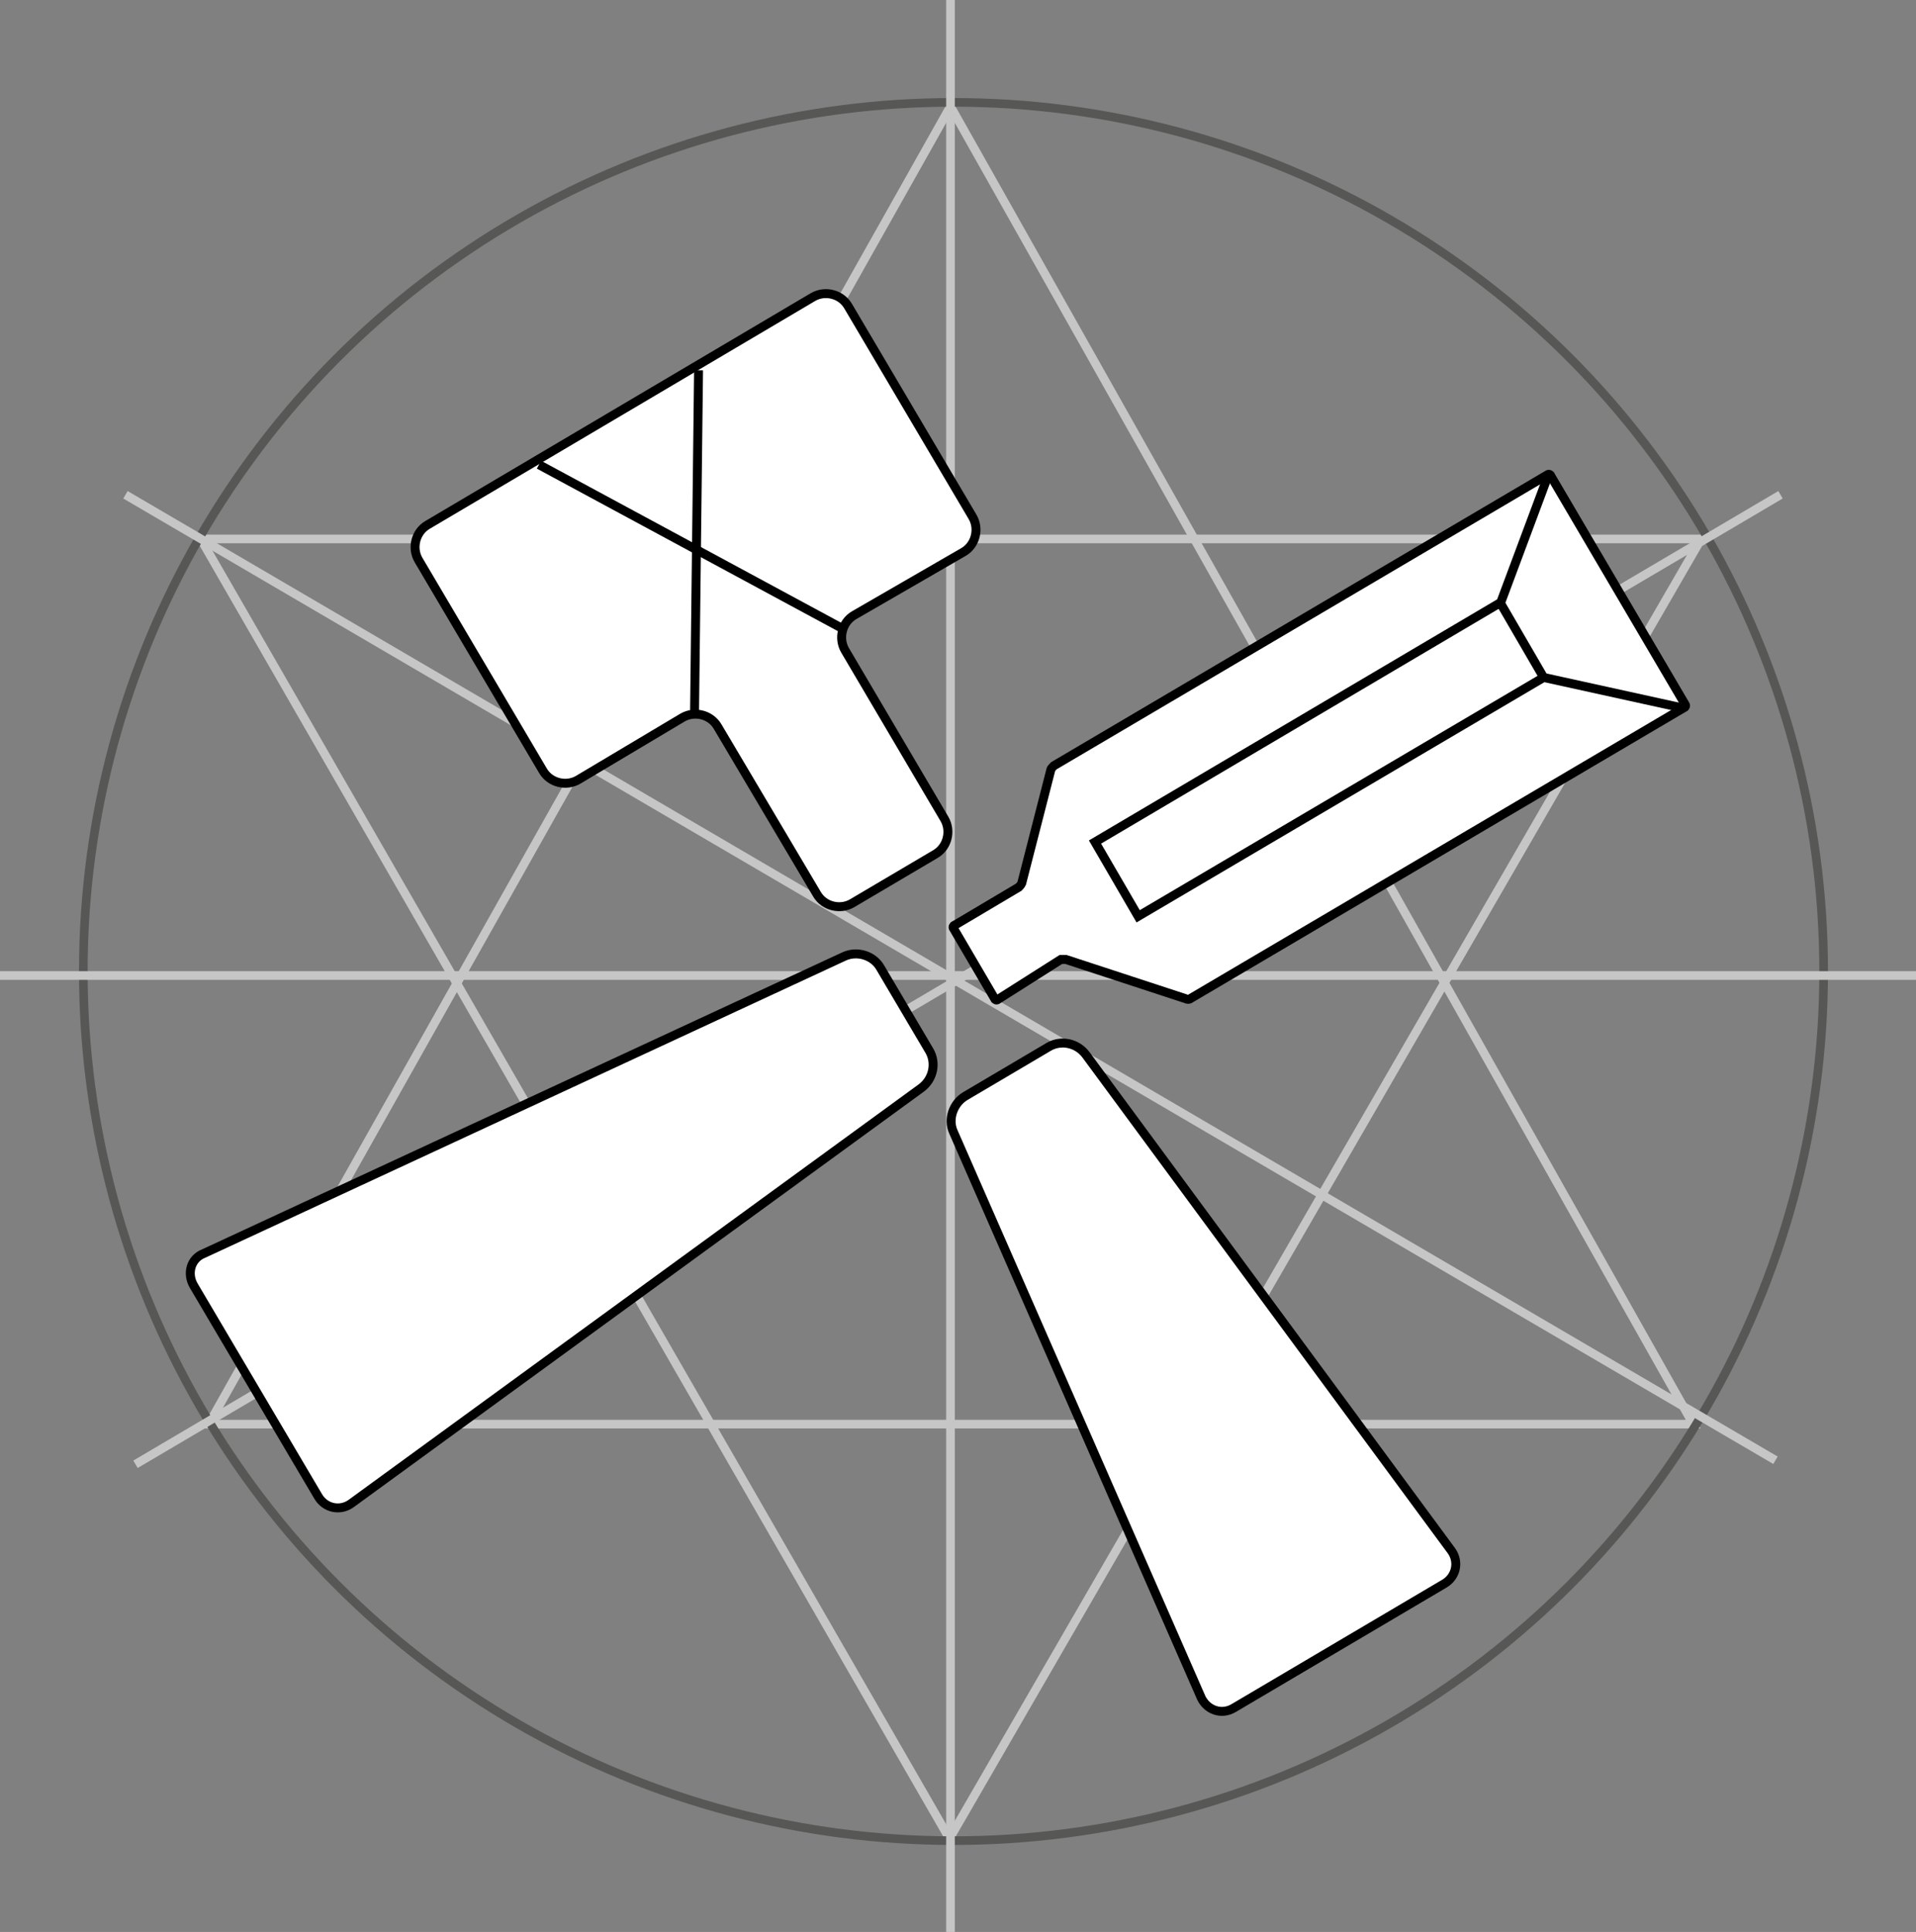 <?xml version="1.0" encoding="utf-8"?>
<!-- Generator: Adobe Illustrator 22.1.0, SVG Export Plug-In . SVG Version: 6.00 Build 0)  -->
<svg version="1.1" id="Ebene_1" xmlns="http://www.w3.org/2000/svg" xmlns:xlink="http://www.w3.org/1999/xlink" x="0px" y="0px"
	 viewBox="0 0 190.9 192.5" style="enable-background:new 0 0 190.9 192.5;" xml:space="preserve">
<rect x="0" y="0" width="190.9" height="192.5" fill="#808080" stroke="none"/>
<style type="text/css">
	.st0{fill:none;stroke:#C6C6C6;stroke-width:0.861;}
	.st1{clip-path:url(#SVGID_2_);fill:none;stroke:#575756;stroke-width:0.861;}
	.st2{clip-path:url(#SVGID_2_);fill:none;stroke:#C6C6C6;stroke-width:0.861;}
	.st3{clip-path:url(#SVGID_4_);fill:#FFFFFF;}
	.st4{clip-path:url(#SVGID_4_);fill:none;stroke:#000000;stroke-width:0.891;}
	.st5{fill:none;stroke:#000000;stroke-width:0.891;}
	.st6{clip-path:url(#SVGID_6_);fill:#FFFFFF;}
	.st7{clip-path:url(#SVGID_6_);fill:none;stroke:#000000;stroke-width:0.891;}
	.st8{fill:none;stroke:#000000;}
	.st9{clip-path:url(#SVGID_8_);fill:#FFFFFF;}
	.st10{clip-path:url(#SVGID_8_);fill:none;stroke:#000000;stroke-width:0.891;}
</style>
<polygon class="st0" points="94.7,10.6 168.7,141.9 20.8,141.9 "/>
<polygon class="st0" points="94.6,183.2 169.5,53.7 20,53.7 "/>
<g>
	<defs>
		<rect id="SVGID_1_" width="190.9" height="192.5"/>
	</defs>
	<clipPath id="SVGID_2_">
		<use xlink:href="#SVGID_1_"  style="overflow:visible;"/>
	</clipPath>
	<ellipse class="st1" cx="95" cy="96.8" rx="86.7" ry="86.6"/>
	<line class="st2" x1="94.7" y1="192.5" x2="94.7" y2="0"/>
	<line class="st2" x1="0" y1="97.2" x2="190.9" y2="97.2"/>
</g>
<line class="st0" x1="176.9" y1="145.5" x2="12.5" y2="49.3"/>
<line class="st0" x1="13.5" y1="145.9" x2="177.4" y2="49.3"/>
<g>
	<defs>
		<rect id="SVGID_3_" width="190.9" height="192.5"/>
	</defs>
	<clipPath id="SVGID_4_">
		<use xlink:href="#SVGID_3_"  style="overflow:visible;"/>
	</clipPath>
	<path class="st3" d="M81.4,89.1c0.7,1.2,2.3,1.6,3.5,0.9l8.3-4.9c1.2-0.7,1.6-2.3,0.9-3.5l-9.9-16.8c-0.7-1.2-0.3-2.8,0.9-3.5
		L96,55c1.2-0.7,1.6-2.3,0.9-3.5l-12.4-21c-0.7-1.2-2.3-1.6-3.5-0.9L42.6,52.3c-1.2,0.7-1.6,2.3-0.9,3.5l12.4,21
		c0.7,1.2,2.3,1.6,3.5,0.9L68,71.5c1.2-0.7,2.8-0.3,3.5,0.9L81.4,89.1z"/>
	<path class="st4" d="M81.4,89.1c0.7,1.2,2.3,1.6,3.5,0.9l8.3-4.9c1.2-0.7,1.6-2.3,0.9-3.5l-9.9-16.8c-0.7-1.2-0.3-2.8,0.9-3.5
		L96,55c1.2-0.7,1.6-2.3,0.9-3.5l-12.4-21c-0.7-1.2-2.3-1.6-3.5-0.9L42.6,52.3c-1.2,0.7-1.6,2.3-0.9,3.5l12.4,21
		c0.7,1.2,2.3,1.6,3.5,0.9L68,71.5c1.2-0.7,2.8-0.3,3.5,0.9L81.4,89.1z"/>
</g>
<line class="st5" x1="83.7" y1="62.5" x2="53.7" y2="46.3"/>
<line class="st5" x1="69.2" y1="71" x2="69.6" y2="36.9"/>
<g>
	<defs>
		<rect id="SVGID_5_" width="190.9" height="192.5"/>
	</defs>
	<clipPath id="SVGID_6_">
		<use xlink:href="#SVGID_5_"  style="overflow:visible;"/>
	</clipPath>
	<path class="st6" d="M144.6,154.5c0.8,1.1,0.5,2.6-0.7,3.3l-21,12.4c-1.2,0.7-2.6,0.2-3.2-1L95,112.8c-0.6-1.3,0-2.9,1.2-3.6
		l8.3-4.9c1.2-0.7,2.8-0.4,3.7,0.8L144.6,154.5z"/>
	<path class="st7" d="M144.6,154.5c0.8,1.1,0.5,2.6-0.7,3.3l-21,12.4c-1.2,0.7-2.6,0.2-3.2-1L95,112.8c-0.6-1.3,0-2.9,1.2-3.6
		l8.3-4.9c1.2-0.7,2.8-0.4,3.7,0.8L144.6,154.5z"/>
	<path class="st6" d="M133.9,91.3"/>
</g>
<path class="st8" d="M133.9,91.3"/>
<g>
	<defs>
		<rect id="SVGID_7_" width="190.9" height="192.5"/>
	</defs>
	<clipPath id="SVGID_8_">
		<use xlink:href="#SVGID_7_"  style="overflow:visible;"/>
	</clipPath>
	<path class="st9" d="M35,149.8c-1.1,0.8-2.6,0.5-3.3-0.7l-12.4-21c-0.7-1.2-0.3-2.7,1-3.2l63.8-29.6c1.3-0.6,2.9-0.1,3.6,1.1
		l4.9,8.3c0.7,1.2,0.4,2.8-0.8,3.7L35,149.8z"/>
	<path class="st10" d="M35,149.8c-1.1,0.8-2.6,0.5-3.3-0.7l-12.4-21c-0.7-1.2-0.3-2.7,1-3.2l63.8-29.6c1.3-0.6,2.9-0.1,3.6,1.1
		l4.9,8.3c0.7,1.2,0.4,2.8-0.8,3.7L35,149.8z"/>
	<path class="st9" d="M99.4,99.6c-0.1,0.1-0.3,0-0.3-0.1l-4.1-7c-0.1-0.1,0-0.3,0.1-0.3l6.4-3.8c0.1-0.1,0.2-0.2,0.3-0.4l2.9-11.3
		c0-0.1,0.2-0.3,0.3-0.4l49.2-29c0.1-0.1,0.3,0,0.3,0.1l13.4,22.8c0.1,0.1,0,0.3-0.1,0.3l-49.2,29c-0.1,0.1-0.3,0.1-0.5,0l-11.9-3.9
		c-0.1,0-0.3,0-0.5,0L99.4,99.6z"/>
	<path class="st10" d="M99.4,99.6c-0.1,0.1-0.3,0-0.3-0.1l-4.1-7c-0.1-0.1,0-0.3,0.1-0.3l6.4-3.8c0.1-0.1,0.2-0.2,0.3-0.4l2.9-11.3
		c0-0.1,0.2-0.3,0.3-0.4l49.2-29c0.1-0.1,0.3,0,0.3,0.1l13.4,22.8c0.1,0.1,0,0.3-0.1,0.3l-49.2,29c-0.1,0.1-0.3,0.1-0.5,0l-11.9-3.9
		c-0.1,0-0.3,0-0.5,0L99.4,99.6z"/>
</g>
<polyline class="st5" points="167.9,70.6 153.8,67.5 149.5,60.1 154.2,47.5 "/>
<polyline class="st5" points="149.4,60.1 109.1,83.9 113.4,91.3 153.8,67.5 "/>
</svg>
